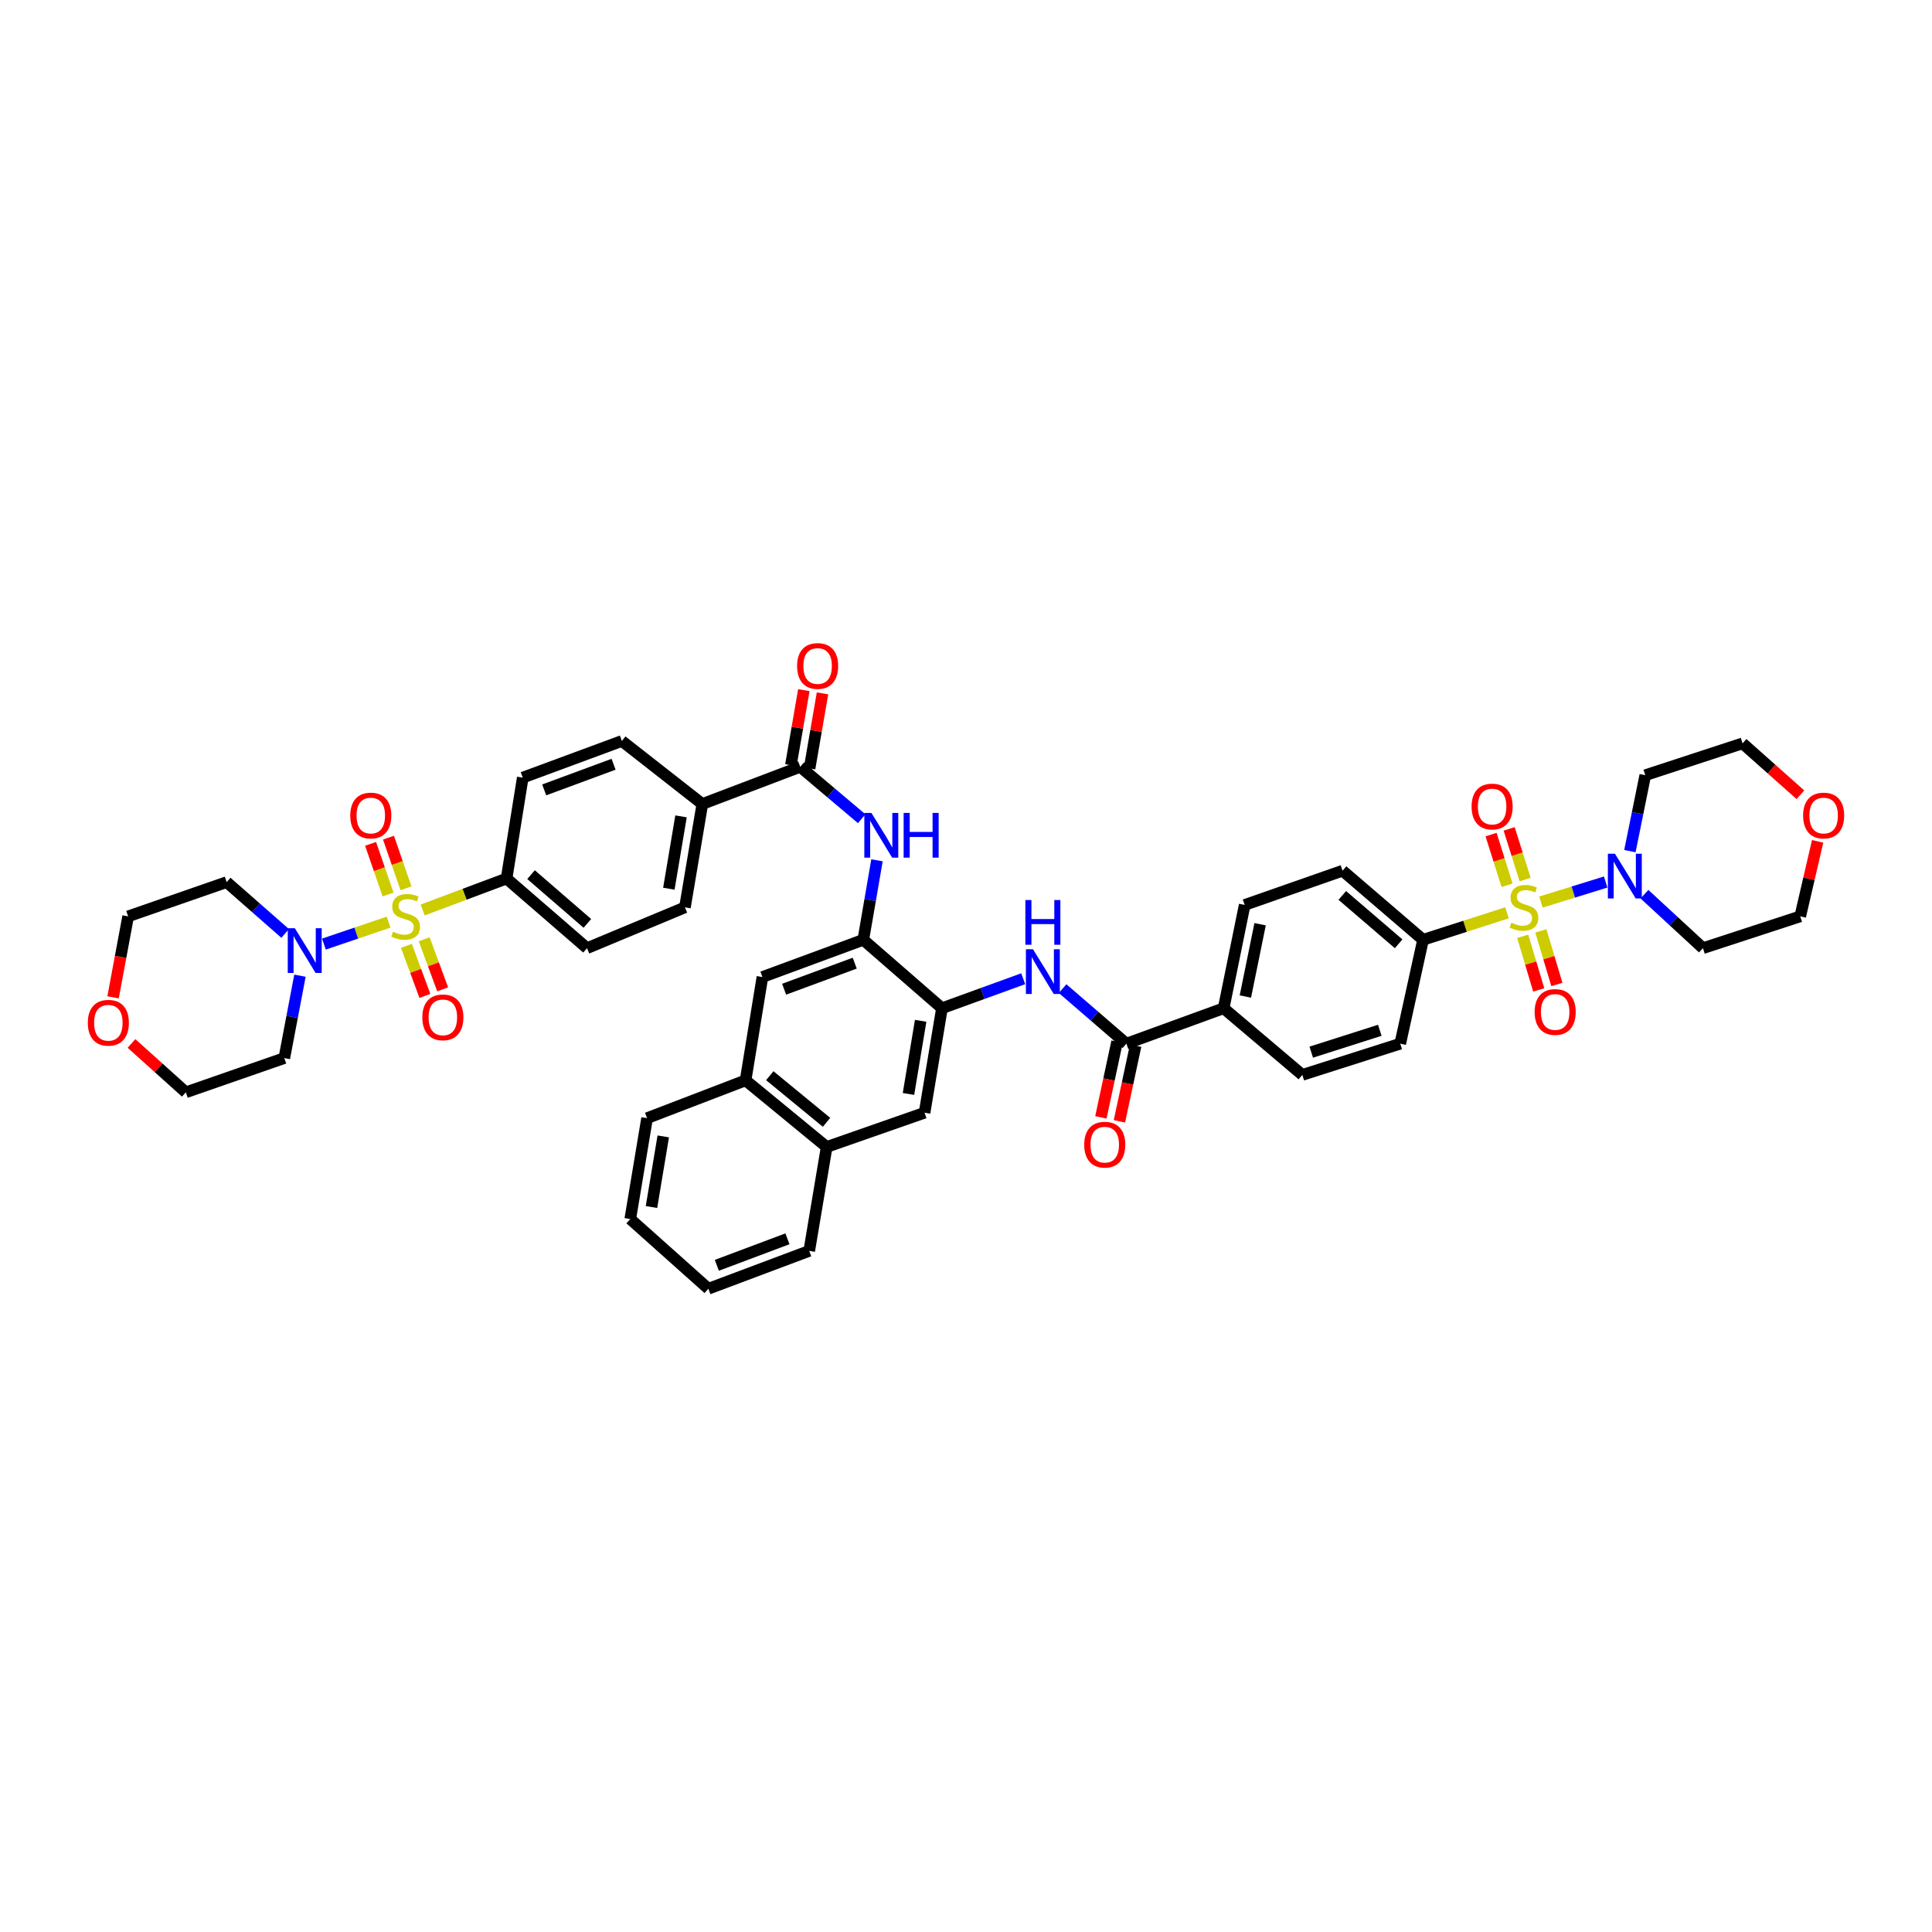 <?xml version='1.0' encoding='iso-8859-1'?>
<svg version='1.1' baseProfile='full'
              xmlns='http://www.w3.org/2000/svg'
                      xmlns:rdkit='http://www.rdkit.org/xml'
                      xmlns:xlink='http://www.w3.org/1999/xlink'
                  xml:space='preserve'
width='1000px' height='1000px' viewBox='0 0 1000 1000'>
<!-- END OF HEADER -->
<rect style='opacity:1.0;fill:#FFFFFF;stroke:none' width='1000' height='1000' x='0' y='0'> </rect>
<path class='bond-1' d='M 797.586,466.921 L 814.34,461.727' style='fill:none;fill-rule:evenodd;stroke:#CCCC00;stroke-width:6px;stroke-linecap:butt;stroke-linejoin:miter;stroke-opacity:1' />
<path class='bond-1' d='M 814.34,461.727 L 831.094,456.533' style='fill:none;fill-rule:evenodd;stroke:#0000FF;stroke-width:6px;stroke-linecap:butt;stroke-linejoin:miter;stroke-opacity:1' />
<path class='bond-9' d='M 780,472.473 L 758.284,479.453' style='fill:none;fill-rule:evenodd;stroke:#CCCC00;stroke-width:6px;stroke-linecap:butt;stroke-linejoin:miter;stroke-opacity:1' />
<path class='bond-9' d='M 758.284,479.453 L 736.569,486.434' style='fill:none;fill-rule:evenodd;stroke:#000000;stroke-width:6px;stroke-linecap:butt;stroke-linejoin:miter;stroke-opacity:1' />
<path class='bond-11' d='M 788.152,484.627 L 792.297,498.502' style='fill:none;fill-rule:evenodd;stroke:#CCCC00;stroke-width:6px;stroke-linecap:butt;stroke-linejoin:miter;stroke-opacity:1' />
<path class='bond-11' d='M 792.297,498.502 L 796.442,512.376' style='fill:none;fill-rule:evenodd;stroke:#FF0000;stroke-width:6px;stroke-linecap:butt;stroke-linejoin:miter;stroke-opacity:1' />
<path class='bond-11' d='M 797.552,481.819 L 801.697,495.693' style='fill:none;fill-rule:evenodd;stroke:#CCCC00;stroke-width:6px;stroke-linecap:butt;stroke-linejoin:miter;stroke-opacity:1' />
<path class='bond-11' d='M 801.697,495.693 L 805.843,509.568' style='fill:none;fill-rule:evenodd;stroke:#FF0000;stroke-width:6px;stroke-linecap:butt;stroke-linejoin:miter;stroke-opacity:1' />
<path class='bond-14' d='M 789.401,455.257 L 785.264,442.141' style='fill:none;fill-rule:evenodd;stroke:#CCCC00;stroke-width:6px;stroke-linecap:butt;stroke-linejoin:miter;stroke-opacity:1' />
<path class='bond-14' d='M 785.264,442.141 L 781.128,429.026' style='fill:none;fill-rule:evenodd;stroke:#FF0000;stroke-width:6px;stroke-linecap:butt;stroke-linejoin:miter;stroke-opacity:1' />
<path class='bond-14' d='M 780.044,458.208 L 775.908,445.092' style='fill:none;fill-rule:evenodd;stroke:#CCCC00;stroke-width:6px;stroke-linecap:butt;stroke-linejoin:miter;stroke-opacity:1' />
<path class='bond-14' d='M 775.908,445.092 L 771.771,431.977' style='fill:none;fill-rule:evenodd;stroke:#FF0000;stroke-width:6px;stroke-linecap:butt;stroke-linejoin:miter;stroke-opacity:1' />
<path class='bond-0' d='M 218.775,471.001 L 240.487,462.862' style='fill:none;fill-rule:evenodd;stroke:#CCCC00;stroke-width:6px;stroke-linecap:butt;stroke-linejoin:miter;stroke-opacity:1' />
<path class='bond-0' d='M 240.487,462.862 L 262.2,454.723' style='fill:none;fill-rule:evenodd;stroke:#000000;stroke-width:6px;stroke-linecap:butt;stroke-linejoin:miter;stroke-opacity:1' />
<path class='bond-2' d='M 201.154,477.292 L 184.403,482.973' style='fill:none;fill-rule:evenodd;stroke:#CCCC00;stroke-width:6px;stroke-linecap:butt;stroke-linejoin:miter;stroke-opacity:1' />
<path class='bond-2' d='M 184.403,482.973 L 167.651,488.654' style='fill:none;fill-rule:evenodd;stroke:#0000FF;stroke-width:6px;stroke-linecap:butt;stroke-linejoin:miter;stroke-opacity:1' />
<path class='bond-12' d='M 210.131,459.78 L 205.607,446.675' style='fill:none;fill-rule:evenodd;stroke:#CCCC00;stroke-width:6px;stroke-linecap:butt;stroke-linejoin:miter;stroke-opacity:1' />
<path class='bond-12' d='M 205.607,446.675 L 201.083,433.57' style='fill:none;fill-rule:evenodd;stroke:#FF0000;stroke-width:6px;stroke-linecap:butt;stroke-linejoin:miter;stroke-opacity:1' />
<path class='bond-12' d='M 200.857,462.981 L 196.333,449.876' style='fill:none;fill-rule:evenodd;stroke:#CCCC00;stroke-width:6px;stroke-linecap:butt;stroke-linejoin:miter;stroke-opacity:1' />
<path class='bond-12' d='M 196.333,449.876 L 191.809,436.771' style='fill:none;fill-rule:evenodd;stroke:#FF0000;stroke-width:6px;stroke-linecap:butt;stroke-linejoin:miter;stroke-opacity:1' />
<path class='bond-13' d='M 210.357,489.561 L 215.139,502.522' style='fill:none;fill-rule:evenodd;stroke:#CCCC00;stroke-width:6px;stroke-linecap:butt;stroke-linejoin:miter;stroke-opacity:1' />
<path class='bond-13' d='M 215.139,502.522 L 219.922,515.483' style='fill:none;fill-rule:evenodd;stroke:#FF0000;stroke-width:6px;stroke-linecap:butt;stroke-linejoin:miter;stroke-opacity:1' />
<path class='bond-13' d='M 219.561,486.165 L 224.343,499.126' style='fill:none;fill-rule:evenodd;stroke:#CCCC00;stroke-width:6px;stroke-linecap:butt;stroke-linejoin:miter;stroke-opacity:1' />
<path class='bond-13' d='M 224.343,499.126 L 229.126,512.086' style='fill:none;fill-rule:evenodd;stroke:#FF0000;stroke-width:6px;stroke-linecap:butt;stroke-linejoin:miter;stroke-opacity:1' />
<path class='bond-34' d='M 851.167,462.832 L 866.303,476.802' style='fill:none;fill-rule:evenodd;stroke:#0000FF;stroke-width:6px;stroke-linecap:butt;stroke-linejoin:miter;stroke-opacity:1' />
<path class='bond-34' d='M 866.303,476.802 L 881.438,490.772' style='fill:none;fill-rule:evenodd;stroke:#000000;stroke-width:6px;stroke-linecap:butt;stroke-linejoin:miter;stroke-opacity:1' />
<path class='bond-36' d='M 843.628,440.549 L 847.612,420.896' style='fill:none;fill-rule:evenodd;stroke:#0000FF;stroke-width:6px;stroke-linecap:butt;stroke-linejoin:miter;stroke-opacity:1' />
<path class='bond-36' d='M 847.612,420.896 L 851.596,401.242' style='fill:none;fill-rule:evenodd;stroke:#000000;stroke-width:6px;stroke-linecap:butt;stroke-linejoin:miter;stroke-opacity:1' />
<path class='bond-33' d='M 147.6,483.139 L 132.462,469.86' style='fill:none;fill-rule:evenodd;stroke:#0000FF;stroke-width:6px;stroke-linecap:butt;stroke-linejoin:miter;stroke-opacity:1' />
<path class='bond-33' d='M 132.462,469.86 L 117.325,456.581' style='fill:none;fill-rule:evenodd;stroke:#000000;stroke-width:6px;stroke-linecap:butt;stroke-linejoin:miter;stroke-opacity:1' />
<path class='bond-35' d='M 155.256,505.013 L 151.206,526.339' style='fill:none;fill-rule:evenodd;stroke:#0000FF;stroke-width:6px;stroke-linecap:butt;stroke-linejoin:miter;stroke-opacity:1' />
<path class='bond-35' d='M 151.206,526.339 L 147.156,547.665' style='fill:none;fill-rule:evenodd;stroke:#000000;stroke-width:6px;stroke-linecap:butt;stroke-linejoin:miter;stroke-opacity:1' />
<path class='bond-3' d='M 583,540.203 L 633.358,521.862' style='fill:none;fill-rule:evenodd;stroke:#000000;stroke-width:6px;stroke-linecap:butt;stroke-linejoin:miter;stroke-opacity:1' />
<path class='bond-6' d='M 583,540.203 L 566.499,525.957' style='fill:none;fill-rule:evenodd;stroke:#000000;stroke-width:6px;stroke-linecap:butt;stroke-linejoin:miter;stroke-opacity:1' />
<path class='bond-6' d='M 566.499,525.957 L 549.997,511.712' style='fill:none;fill-rule:evenodd;stroke:#0000FF;stroke-width:6px;stroke-linecap:butt;stroke-linejoin:miter;stroke-opacity:1' />
<path class='bond-21' d='M 578.204,539.176 L 574.008,558.762' style='fill:none;fill-rule:evenodd;stroke:#000000;stroke-width:6px;stroke-linecap:butt;stroke-linejoin:miter;stroke-opacity:1' />
<path class='bond-21' d='M 574.008,558.762 L 569.813,578.349' style='fill:none;fill-rule:evenodd;stroke:#FF0000;stroke-width:6px;stroke-linecap:butt;stroke-linejoin:miter;stroke-opacity:1' />
<path class='bond-21' d='M 587.797,541.23 L 583.602,560.817' style='fill:none;fill-rule:evenodd;stroke:#000000;stroke-width:6px;stroke-linecap:butt;stroke-linejoin:miter;stroke-opacity:1' />
<path class='bond-21' d='M 583.602,560.817 L 579.406,580.404' style='fill:none;fill-rule:evenodd;stroke:#FF0000;stroke-width:6px;stroke-linecap:butt;stroke-linejoin:miter;stroke-opacity:1' />
<path class='bond-4' d='M 414.198,396.898 L 430.103,410.332' style='fill:none;fill-rule:evenodd;stroke:#000000;stroke-width:6px;stroke-linecap:butt;stroke-linejoin:miter;stroke-opacity:1' />
<path class='bond-4' d='M 430.103,410.332 L 446.008,423.766' style='fill:none;fill-rule:evenodd;stroke:#0000FF;stroke-width:6px;stroke-linecap:butt;stroke-linejoin:miter;stroke-opacity:1' />
<path class='bond-17' d='M 414.198,396.898 L 363.525,416.155' style='fill:none;fill-rule:evenodd;stroke:#000000;stroke-width:6px;stroke-linecap:butt;stroke-linejoin:miter;stroke-opacity:1' />
<path class='bond-22' d='M 419.032,397.731 L 422.38,378.306' style='fill:none;fill-rule:evenodd;stroke:#000000;stroke-width:6px;stroke-linecap:butt;stroke-linejoin:miter;stroke-opacity:1' />
<path class='bond-22' d='M 422.38,378.306 L 425.728,358.881' style='fill:none;fill-rule:evenodd;stroke:#FF0000;stroke-width:6px;stroke-linecap:butt;stroke-linejoin:miter;stroke-opacity:1' />
<path class='bond-22' d='M 409.364,396.065 L 412.712,376.64' style='fill:none;fill-rule:evenodd;stroke:#000000;stroke-width:6px;stroke-linecap:butt;stroke-linejoin:miter;stroke-opacity:1' />
<path class='bond-22' d='M 412.712,376.64 L 416.06,357.215' style='fill:none;fill-rule:evenodd;stroke:#FF0000;stroke-width:6px;stroke-linecap:butt;stroke-linejoin:miter;stroke-opacity:1' />
<path class='bond-5' d='M 453.93,445.292 L 450.386,465.863' style='fill:none;fill-rule:evenodd;stroke:#0000FF;stroke-width:6px;stroke-linecap:butt;stroke-linejoin:miter;stroke-opacity:1' />
<path class='bond-5' d='M 450.386,465.863 L 446.841,486.434' style='fill:none;fill-rule:evenodd;stroke:#000000;stroke-width:6px;stroke-linecap:butt;stroke-linejoin:miter;stroke-opacity:1' />
<path class='bond-7' d='M 529.619,506.592 L 508.588,514.227' style='fill:none;fill-rule:evenodd;stroke:#0000FF;stroke-width:6px;stroke-linecap:butt;stroke-linejoin:miter;stroke-opacity:1' />
<path class='bond-7' d='M 508.588,514.227 L 487.556,521.862' style='fill:none;fill-rule:evenodd;stroke:#000000;stroke-width:6px;stroke-linecap:butt;stroke-linejoin:miter;stroke-opacity:1' />
<path class='bond-8' d='M 487.556,521.862 L 446.841,486.434' style='fill:none;fill-rule:evenodd;stroke:#000000;stroke-width:6px;stroke-linecap:butt;stroke-linejoin:miter;stroke-opacity:1' />
<path class='bond-16' d='M 487.556,521.862 L 478.552,575.953' style='fill:none;fill-rule:evenodd;stroke:#000000;stroke-width:6px;stroke-linecap:butt;stroke-linejoin:miter;stroke-opacity:1' />
<path class='bond-16' d='M 476.528,528.365 L 470.225,566.228' style='fill:none;fill-rule:evenodd;stroke:#000000;stroke-width:6px;stroke-linecap:butt;stroke-linejoin:miter;stroke-opacity:1' />
<path class='bond-15' d='M 446.841,486.434 L 394.625,505.701' style='fill:none;fill-rule:evenodd;stroke:#000000;stroke-width:6px;stroke-linecap:butt;stroke-linejoin:miter;stroke-opacity:1' />
<path class='bond-15' d='M 442.405,498.528 L 405.854,512.015' style='fill:none;fill-rule:evenodd;stroke:#000000;stroke-width:6px;stroke-linecap:butt;stroke-linejoin:miter;stroke-opacity:1' />
<path class='bond-24' d='M 736.569,486.434 L 694.91,450.667' style='fill:none;fill-rule:evenodd;stroke:#000000;stroke-width:6px;stroke-linecap:butt;stroke-linejoin:miter;stroke-opacity:1' />
<path class='bond-24' d='M 723.929,488.513 L 694.768,463.476' style='fill:none;fill-rule:evenodd;stroke:#000000;stroke-width:6px;stroke-linecap:butt;stroke-linejoin:miter;stroke-opacity:1' />
<path class='bond-26' d='M 736.569,486.434 L 724.763,540.203' style='fill:none;fill-rule:evenodd;stroke:#000000;stroke-width:6px;stroke-linecap:butt;stroke-linejoin:miter;stroke-opacity:1' />
<path class='bond-10' d='M 262.2,454.723 L 303.842,490.772' style='fill:none;fill-rule:evenodd;stroke:#000000;stroke-width:6px;stroke-linecap:butt;stroke-linejoin:miter;stroke-opacity:1' />
<path class='bond-10' d='M 274.867,452.713 L 304.017,477.947' style='fill:none;fill-rule:evenodd;stroke:#000000;stroke-width:6px;stroke-linecap:butt;stroke-linejoin:miter;stroke-opacity:1' />
<path class='bond-49' d='M 262.2,454.723 L 270.577,402.49' style='fill:none;fill-rule:evenodd;stroke:#000000;stroke-width:6px;stroke-linecap:butt;stroke-linejoin:miter;stroke-opacity:1' />
<path class='bond-47' d='M 394.625,505.701 L 385.915,559.182' style='fill:none;fill-rule:evenodd;stroke:#000000;stroke-width:6px;stroke-linecap:butt;stroke-linejoin:miter;stroke-opacity:1' />
<path class='bond-19' d='M 478.552,575.953 L 427.879,593.667' style='fill:none;fill-rule:evenodd;stroke:#000000;stroke-width:6px;stroke-linecap:butt;stroke-linejoin:miter;stroke-opacity:1' />
<path class='bond-28' d='M 363.525,416.155 L 321.877,383.528' style='fill:none;fill-rule:evenodd;stroke:#000000;stroke-width:6px;stroke-linecap:butt;stroke-linejoin:miter;stroke-opacity:1' />
<path class='bond-30' d='M 363.525,416.155 L 354.52,469.646' style='fill:none;fill-rule:evenodd;stroke:#000000;stroke-width:6px;stroke-linecap:butt;stroke-linejoin:miter;stroke-opacity:1' />
<path class='bond-30' d='M 352.499,422.55 L 346.196,459.994' style='fill:none;fill-rule:evenodd;stroke:#000000;stroke-width:6px;stroke-linecap:butt;stroke-linejoin:miter;stroke-opacity:1' />
<path class='bond-18' d='M 633.358,521.862 L 674.084,556.364' style='fill:none;fill-rule:evenodd;stroke:#000000;stroke-width:6px;stroke-linecap:butt;stroke-linejoin:miter;stroke-opacity:1' />
<path class='bond-45' d='M 633.358,521.862 L 644.248,468.398' style='fill:none;fill-rule:evenodd;stroke:#000000;stroke-width:6px;stroke-linecap:butt;stroke-linejoin:miter;stroke-opacity:1' />
<path class='bond-45' d='M 644.605,515.801 L 652.228,478.376' style='fill:none;fill-rule:evenodd;stroke:#000000;stroke-width:6px;stroke-linecap:butt;stroke-linejoin:miter;stroke-opacity:1' />
<path class='bond-20' d='M 427.879,593.667 L 385.915,559.182' style='fill:none;fill-rule:evenodd;stroke:#000000;stroke-width:6px;stroke-linecap:butt;stroke-linejoin:miter;stroke-opacity:1' />
<path class='bond-20' d='M 427.813,580.914 L 398.439,556.775' style='fill:none;fill-rule:evenodd;stroke:#000000;stroke-width:6px;stroke-linecap:butt;stroke-linejoin:miter;stroke-opacity:1' />
<path class='bond-42' d='M 427.879,593.667 L 418.858,647.453' style='fill:none;fill-rule:evenodd;stroke:#000000;stroke-width:6px;stroke-linecap:butt;stroke-linejoin:miter;stroke-opacity:1' />
<path class='bond-41' d='M 385.915,559.182 L 334.931,578.754' style='fill:none;fill-rule:evenodd;stroke:#000000;stroke-width:6px;stroke-linecap:butt;stroke-linejoin:miter;stroke-opacity:1' />
<path class='bond-23' d='M 303.842,490.772 L 354.52,469.646' style='fill:none;fill-rule:evenodd;stroke:#000000;stroke-width:6px;stroke-linecap:butt;stroke-linejoin:miter;stroke-opacity:1' />
<path class='bond-29' d='M 694.91,450.667 L 644.248,468.398' style='fill:none;fill-rule:evenodd;stroke:#000000;stroke-width:6px;stroke-linecap:butt;stroke-linejoin:miter;stroke-opacity:1' />
<path class='bond-25' d='M 270.577,402.49 L 321.877,383.528' style='fill:none;fill-rule:evenodd;stroke:#000000;stroke-width:6px;stroke-linecap:butt;stroke-linejoin:miter;stroke-opacity:1' />
<path class='bond-25' d='M 281.674,408.848 L 317.584,395.575' style='fill:none;fill-rule:evenodd;stroke:#000000;stroke-width:6px;stroke-linecap:butt;stroke-linejoin:miter;stroke-opacity:1' />
<path class='bond-27' d='M 724.763,540.203 L 674.084,556.364' style='fill:none;fill-rule:evenodd;stroke:#000000;stroke-width:6px;stroke-linecap:butt;stroke-linejoin:miter;stroke-opacity:1' />
<path class='bond-27' d='M 714.18,533.28 L 678.705,544.592' style='fill:none;fill-rule:evenodd;stroke:#000000;stroke-width:6px;stroke-linecap:butt;stroke-linejoin:miter;stroke-opacity:1' />
<path class='bond-31' d='M 931.885,411.367 L 916.919,398.063' style='fill:none;fill-rule:evenodd;stroke:#FF0000;stroke-width:6px;stroke-linecap:butt;stroke-linejoin:miter;stroke-opacity:1' />
<path class='bond-31' d='M 916.919,398.063 L 901.953,384.76' style='fill:none;fill-rule:evenodd;stroke:#000000;stroke-width:6px;stroke-linecap:butt;stroke-linejoin:miter;stroke-opacity:1' />
<path class='bond-46' d='M 940.806,435.471 L 936.3,454.889' style='fill:none;fill-rule:evenodd;stroke:#FF0000;stroke-width:6px;stroke-linecap:butt;stroke-linejoin:miter;stroke-opacity:1' />
<path class='bond-46' d='M 936.3,454.889 L 931.795,474.306' style='fill:none;fill-rule:evenodd;stroke:#000000;stroke-width:6px;stroke-linecap:butt;stroke-linejoin:miter;stroke-opacity:1' />
<path class='bond-32' d='M 68.06,540.091 L 82.124,552.735' style='fill:none;fill-rule:evenodd;stroke:#FF0000;stroke-width:6px;stroke-linecap:butt;stroke-linejoin:miter;stroke-opacity:1' />
<path class='bond-32' d='M 82.124,552.735 L 96.188,565.379' style='fill:none;fill-rule:evenodd;stroke:#000000;stroke-width:6px;stroke-linecap:butt;stroke-linejoin:miter;stroke-opacity:1' />
<path class='bond-50' d='M 58.524,516.217 L 62.427,495.262' style='fill:none;fill-rule:evenodd;stroke:#FF0000;stroke-width:6px;stroke-linecap:butt;stroke-linejoin:miter;stroke-opacity:1' />
<path class='bond-50' d='M 62.427,495.262 L 66.33,474.306' style='fill:none;fill-rule:evenodd;stroke:#000000;stroke-width:6px;stroke-linecap:butt;stroke-linejoin:miter;stroke-opacity:1' />
<path class='bond-38' d='M 117.325,456.581 L 66.33,474.306' style='fill:none;fill-rule:evenodd;stroke:#000000;stroke-width:6px;stroke-linecap:butt;stroke-linejoin:miter;stroke-opacity:1' />
<path class='bond-40' d='M 881.438,490.772 L 931.795,474.306' style='fill:none;fill-rule:evenodd;stroke:#000000;stroke-width:6px;stroke-linecap:butt;stroke-linejoin:miter;stroke-opacity:1' />
<path class='bond-39' d='M 147.156,547.665 L 96.188,565.379' style='fill:none;fill-rule:evenodd;stroke:#000000;stroke-width:6px;stroke-linecap:butt;stroke-linejoin:miter;stroke-opacity:1' />
<path class='bond-37' d='M 851.596,401.242 L 901.953,384.76' style='fill:none;fill-rule:evenodd;stroke:#000000;stroke-width:6px;stroke-linecap:butt;stroke-linejoin:miter;stroke-opacity:1' />
<path class='bond-48' d='M 334.931,578.754 L 326.221,630.97' style='fill:none;fill-rule:evenodd;stroke:#000000;stroke-width:6px;stroke-linecap:butt;stroke-linejoin:miter;stroke-opacity:1' />
<path class='bond-48' d='M 343.302,588.201 L 337.205,624.752' style='fill:none;fill-rule:evenodd;stroke:#000000;stroke-width:6px;stroke-linecap:butt;stroke-linejoin:miter;stroke-opacity:1' />
<path class='bond-43' d='M 418.858,647.453 L 366.642,667.053' style='fill:none;fill-rule:evenodd;stroke:#000000;stroke-width:6px;stroke-linecap:butt;stroke-linejoin:miter;stroke-opacity:1' />
<path class='bond-43' d='M 407.578,641.208 L 371.027,654.928' style='fill:none;fill-rule:evenodd;stroke:#000000;stroke-width:6px;stroke-linecap:butt;stroke-linejoin:miter;stroke-opacity:1' />
<path class='bond-44' d='M 366.642,667.053 L 326.221,630.97' style='fill:none;fill-rule:evenodd;stroke:#000000;stroke-width:6px;stroke-linecap:butt;stroke-linejoin:miter;stroke-opacity:1' />
<path  class='atom-0' d='M 782.255 477.593
Q 782.516 477.691, 783.596 478.149
Q 784.675 478.607, 785.852 478.901
Q 787.062 479.163, 788.239 479.163
Q 790.431 479.163, 791.706 478.116
Q 792.981 477.037, 792.981 475.173
Q 792.981 473.897, 792.327 473.113
Q 791.706 472.328, 790.725 471.903
Q 789.744 471.477, 788.109 470.987
Q 786.048 470.366, 784.806 469.777
Q 783.596 469.188, 782.713 467.946
Q 781.862 466.703, 781.862 464.61
Q 781.862 461.699, 783.825 459.901
Q 785.819 458.102, 789.744 458.102
Q 792.425 458.102, 795.467 459.377
L 794.715 461.895
Q 791.935 460.751, 789.842 460.751
Q 787.585 460.751, 786.343 461.699
Q 785.1 462.615, 785.133 464.217
Q 785.133 465.46, 785.754 466.212
Q 786.408 466.964, 787.324 467.39
Q 788.272 467.815, 789.842 468.305
Q 791.935 468.959, 793.178 469.613
Q 794.42 470.267, 795.303 471.608
Q 796.219 472.916, 796.219 475.173
Q 796.219 478.378, 794.061 480.111
Q 791.935 481.812, 788.37 481.812
Q 786.31 481.812, 784.74 481.354
Q 783.203 480.929, 781.372 480.176
L 782.255 477.593
' fill='#CCCC00'/>
<path  class='atom-1' d='M 203.416 482.253
Q 203.677 482.351, 204.757 482.809
Q 205.836 483.267, 207.013 483.561
Q 208.223 483.823, 209.4 483.823
Q 211.592 483.823, 212.867 482.776
Q 214.142 481.697, 214.142 479.833
Q 214.142 478.558, 213.488 477.773
Q 212.867 476.988, 211.886 476.563
Q 210.905 476.138, 209.27 475.647
Q 207.209 475.026, 205.967 474.437
Q 204.757 473.848, 203.874 472.606
Q 203.023 471.363, 203.023 469.27
Q 203.023 466.359, 204.986 464.561
Q 206.98 462.762, 210.905 462.762
Q 213.586 462.762, 216.628 464.038
L 215.876 466.556
Q 213.096 465.411, 211.003 465.411
Q 208.746 465.411, 207.504 466.359
Q 206.261 467.275, 206.294 468.878
Q 206.294 470.12, 206.915 470.872
Q 207.569 471.625, 208.485 472.05
Q 209.433 472.475, 211.003 472.965
Q 213.096 473.62, 214.339 474.274
Q 215.581 474.928, 216.464 476.268
Q 217.38 477.577, 217.38 479.833
Q 217.38 483.038, 215.222 484.771
Q 213.096 486.472, 209.531 486.472
Q 207.471 486.472, 205.901 486.014
Q 204.364 485.589, 202.533 484.837
L 203.416 482.253
' fill='#CCCC00'/>
<path  class='atom-2' d='M 835.893 441.881
L 843.48 454.145
Q 844.233 455.355, 845.443 457.546
Q 846.653 459.737, 846.718 459.868
L 846.718 441.881
L 849.792 441.881
L 849.792 465.035
L 846.62 465.035
L 838.477 451.627
Q 837.528 450.057, 836.515 448.258
Q 835.534 446.46, 835.239 445.904
L 835.239 465.035
L 832.231 465.035
L 832.231 441.881
L 835.893 441.881
' fill='#0000FF'/>
<path  class='atom-3' d='M 152.606 480.444
L 160.193 492.707
Q 160.945 493.917, 162.155 496.108
Q 163.365 498.299, 163.431 498.43
L 163.431 480.444
L 166.505 480.444
L 166.505 503.597
L 163.333 503.597
L 155.19 490.189
Q 154.241 488.619, 153.228 486.821
Q 152.246 485.022, 151.952 484.466
L 151.952 503.597
L 148.943 503.597
L 148.943 480.444
L 152.606 480.444
' fill='#0000FF'/>
<path  class='atom-6' d='M 451.044 420.766
L 458.631 433.03
Q 459.383 434.24, 460.593 436.431
Q 461.803 438.622, 461.868 438.753
L 461.868 420.766
L 464.942 420.766
L 464.942 443.92
L 461.77 443.92
L 453.627 430.511
Q 452.679 428.942, 451.665 427.143
Q 450.684 425.344, 450.389 424.788
L 450.389 443.92
L 447.381 443.92
L 447.381 420.766
L 451.044 420.766
' fill='#0000FF'/>
<path  class='atom-6' d='M 467.722 420.766
L 470.862 420.766
L 470.862 430.61
L 482.7 430.61
L 482.7 420.766
L 485.84 420.766
L 485.84 443.92
L 482.7 443.92
L 482.7 433.226
L 470.862 433.226
L 470.862 443.92
L 467.722 443.92
L 467.722 420.766
' fill='#0000FF'/>
<path  class='atom-7' d='M 534.671 491.323
L 542.258 503.586
Q 543.01 504.796, 544.22 506.988
Q 545.43 509.179, 545.495 509.309
L 545.495 491.323
L 548.57 491.323
L 548.57 514.477
L 545.397 514.477
L 537.254 501.068
Q 536.306 499.499, 535.292 497.7
Q 534.311 495.901, 534.017 495.345
L 534.017 514.477
L 531.008 514.477
L 531.008 491.323
L 534.671 491.323
' fill='#0000FF'/>
<path  class='atom-7' d='M 530.73 465.854
L 533.869 465.854
L 533.869 475.697
L 545.708 475.697
L 545.708 465.854
L 548.847 465.854
L 548.847 489.007
L 545.708 489.007
L 545.708 478.314
L 533.869 478.314
L 533.869 489.007
L 530.73 489.007
L 530.73 465.854
' fill='#0000FF'/>
<path  class='atom-12' d='M 794.328 523.802
Q 794.328 518.243, 797.075 515.136
Q 799.822 512.029, 804.956 512.029
Q 810.091 512.029, 812.838 515.136
Q 815.585 518.243, 815.585 523.802
Q 815.585 529.427, 812.805 532.632
Q 810.025 535.804, 804.956 535.804
Q 799.854 535.804, 797.075 532.632
Q 794.328 529.46, 794.328 523.802
M 804.956 533.188
Q 808.488 533.188, 810.385 530.834
Q 812.314 528.446, 812.314 523.802
Q 812.314 519.257, 810.385 516.967
Q 808.488 514.646, 804.956 514.646
Q 801.424 514.646, 799.495 516.935
Q 797.598 519.224, 797.598 523.802
Q 797.598 528.479, 799.495 530.834
Q 801.424 533.188, 804.956 533.188
' fill='#FF0000'/>
<path  class='atom-13' d='M 181.292 422.129
Q 181.292 416.569, 184.039 413.462
Q 186.786 410.355, 191.921 410.355
Q 197.055 410.355, 199.802 413.462
Q 202.549 416.569, 202.549 422.129
Q 202.549 427.753, 199.769 430.958
Q 196.99 434.131, 191.921 434.131
Q 186.819 434.131, 184.039 430.958
Q 181.292 427.786, 181.292 422.129
M 191.921 431.514
Q 195.453 431.514, 197.349 429.16
Q 199.279 426.772, 199.279 422.129
Q 199.279 417.583, 197.349 415.294
Q 195.453 412.972, 191.921 412.972
Q 188.389 412.972, 186.459 415.261
Q 184.563 417.55, 184.563 422.129
Q 184.563 426.805, 186.459 429.16
Q 188.389 431.514, 191.921 431.514
' fill='#FF0000'/>
<path  class='atom-14' d='M 218.596 526.588
Q 218.596 521.028, 221.343 517.921
Q 224.09 514.814, 229.224 514.814
Q 234.358 514.814, 237.105 517.921
Q 239.853 521.028, 239.853 526.588
Q 239.853 532.213, 237.073 535.417
Q 234.293 538.59, 229.224 538.59
Q 224.122 538.59, 221.343 535.417
Q 218.596 532.245, 218.596 526.588
M 229.224 535.973
Q 232.756 535.973, 234.653 533.619
Q 236.582 531.231, 236.582 526.588
Q 236.582 522.042, 234.653 519.753
Q 232.756 517.431, 229.224 517.431
Q 225.692 517.431, 223.763 519.72
Q 221.866 522.009, 221.866 526.588
Q 221.866 531.264, 223.763 533.619
Q 225.692 535.973, 229.224 535.973
' fill='#FF0000'/>
<path  class='atom-15' d='M 761.69 417.468
Q 761.69 411.909, 764.437 408.802
Q 767.184 405.695, 772.318 405.695
Q 777.453 405.695, 780.2 408.802
Q 782.947 411.909, 782.947 417.468
Q 782.947 423.093, 780.167 426.298
Q 777.387 429.47, 772.318 429.47
Q 767.217 429.47, 764.437 426.298
Q 761.69 423.126, 761.69 417.468
M 772.318 426.854
Q 775.85 426.854, 777.747 424.5
Q 779.677 422.112, 779.677 417.468
Q 779.677 412.923, 777.747 410.633
Q 775.85 408.311, 772.318 408.311
Q 768.787 408.311, 766.857 410.601
Q 764.96 412.89, 764.96 417.468
Q 764.96 422.145, 766.857 424.5
Q 768.787 426.854, 772.318 426.854
' fill='#FF0000'/>
<path  class='atom-22' d='M 561.187 592.484
Q 561.187 586.925, 563.935 583.818
Q 566.682 580.711, 571.816 580.711
Q 576.95 580.711, 579.697 583.818
Q 582.444 586.925, 582.444 592.484
Q 582.444 598.109, 579.665 601.314
Q 576.885 604.486, 571.816 604.486
Q 566.714 604.486, 563.935 601.314
Q 561.187 598.142, 561.187 592.484
M 571.816 601.87
Q 575.348 601.87, 577.245 599.515
Q 579.174 597.128, 579.174 592.484
Q 579.174 587.939, 577.245 585.649
Q 575.348 583.327, 571.816 583.327
Q 568.284 583.327, 566.355 585.617
Q 564.458 587.906, 564.458 592.484
Q 564.458 597.161, 566.355 599.515
Q 568.284 601.87, 571.816 601.87
' fill='#FF0000'/>
<path  class='atom-23' d='M 412.574 344.72
Q 412.574 339.161, 415.321 336.054
Q 418.068 332.947, 423.202 332.947
Q 428.337 332.947, 431.084 336.054
Q 433.831 339.161, 433.831 344.72
Q 433.831 350.345, 431.051 353.55
Q 428.271 356.722, 423.202 356.722
Q 418.101 356.722, 415.321 353.55
Q 412.574 350.378, 412.574 344.72
M 423.202 354.106
Q 426.734 354.106, 428.631 351.752
Q 430.56 349.364, 430.56 344.72
Q 430.56 340.175, 428.631 337.885
Q 426.734 335.564, 423.202 335.564
Q 419.67 335.564, 417.741 337.853
Q 415.844 340.142, 415.844 344.72
Q 415.844 349.397, 417.741 351.752
Q 419.67 354.106, 423.202 354.106
' fill='#FF0000'/>
<path  class='atom-32' d='M 933.288 422.129
Q 933.288 416.569, 936.036 413.462
Q 938.783 410.355, 943.917 410.355
Q 949.051 410.355, 951.798 413.462
Q 954.545 416.569, 954.545 422.129
Q 954.545 427.753, 951.766 430.958
Q 948.986 434.131, 943.917 434.131
Q 938.815 434.131, 936.036 430.958
Q 933.288 427.786, 933.288 422.129
M 943.917 431.514
Q 947.449 431.514, 949.346 429.16
Q 951.275 426.772, 951.275 422.129
Q 951.275 417.583, 949.346 415.294
Q 947.449 412.972, 943.917 412.972
Q 940.385 412.972, 938.456 415.261
Q 936.559 417.55, 936.559 422.129
Q 936.559 426.805, 938.456 429.16
Q 940.385 431.514, 943.917 431.514
' fill='#FF0000'/>
<path  class='atom-33' d='M 45.455 529.389
Q 45.455 523.83, 48.202 520.723
Q 50.949 517.616, 56.083 517.616
Q 61.217 517.616, 63.965 520.723
Q 66.712 523.83, 66.712 529.389
Q 66.712 535.014, 63.932 538.219
Q 61.152 541.391, 56.083 541.391
Q 50.981 541.391, 48.202 538.219
Q 45.455 535.047, 45.455 529.389
M 56.083 538.775
Q 59.615 538.775, 61.512 536.42
Q 63.441 534.033, 63.441 529.389
Q 63.441 524.843, 61.512 522.554
Q 59.615 520.232, 56.083 520.232
Q 52.551 520.232, 50.622 522.522
Q 48.725 524.811, 48.725 529.389
Q 48.725 534.066, 50.622 536.42
Q 52.551 538.775, 56.083 538.775
' fill='#FF0000'/>
</svg>
